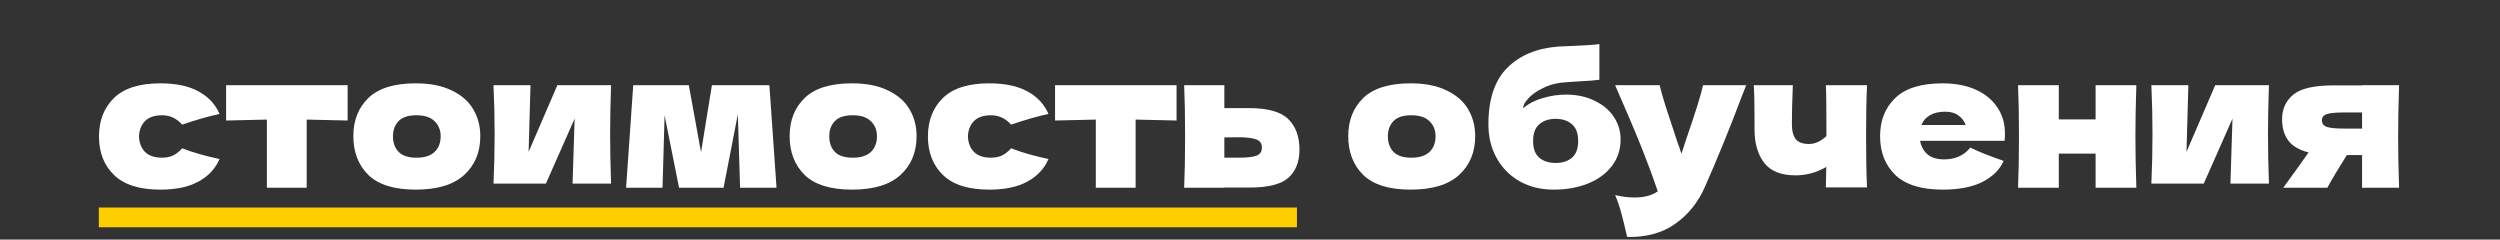 <?xml version="1.0" encoding="UTF-8"?> <svg xmlns="http://www.w3.org/2000/svg" width="1012" height="97" viewBox="0 0 1012 97" fill="none"><rect x="0" y="0" width="1012" height="97" fill="#333333" stroke="none"/> <path d="M56.259 55.247C56.361 57.831 57.171 59.909 58.692 61.48C60.263 63.051 62.569 63.837 65.609 63.837C67.282 63.837 68.777 63.533 70.095 62.925C71.412 62.266 72.629 61.303 73.743 60.036C78.051 61.709 83.094 63.153 88.871 64.369C87.199 68.271 84.361 71.312 80.357 73.491C76.404 75.671 71.26 76.76 64.925 76.76C56.462 76.76 50.203 74.784 46.149 70.831C42.094 66.878 40.067 61.683 40.067 55.247C40.067 48.811 42.094 43.616 46.149 39.663C50.203 35.71 56.462 33.734 64.925 33.734C71.26 33.734 76.404 34.823 80.357 37.002C84.361 39.182 87.199 42.222 88.871 46.125C84.361 47.087 79.318 48.532 73.743 50.458C72.629 49.191 71.412 48.253 70.095 47.645C68.777 46.986 67.282 46.657 65.609 46.657C62.569 46.657 60.263 47.442 58.692 49.013C57.171 50.584 56.361 52.662 56.259 55.247ZM140.718 48.785C133.117 48.583 127.593 48.456 124.146 48.405V76H108.03V48.405C104.635 48.456 99.136 48.583 91.534 48.785V34.494H140.718V48.785ZM168.272 76.76C159.606 76.76 153.221 74.784 149.116 70.831C145.061 66.827 143.034 61.582 143.034 55.095C143.034 48.76 145.061 43.616 149.116 39.663C153.221 35.71 159.606 33.734 168.272 33.734C174.1 33.734 178.966 34.697 182.868 36.622C186.821 38.497 189.735 41.057 191.61 44.3C193.485 47.493 194.423 51.091 194.423 55.095C194.423 61.632 192.244 66.878 187.885 70.831C183.577 74.784 177.04 76.76 168.272 76.76ZM168.576 63.837C171.871 63.837 174.328 63.051 175.95 61.48C177.572 59.909 178.383 57.806 178.383 55.171C178.383 52.688 177.572 50.66 175.95 49.089C174.328 47.468 171.871 46.657 168.576 46.657C165.282 46.657 162.875 47.442 161.355 49.013C159.834 50.584 159.074 52.637 159.074 55.171C159.074 57.806 159.834 59.909 161.355 61.48C162.875 63.051 165.282 63.837 168.576 63.837ZM247.357 34.494C247.103 41.842 246.977 48.481 246.977 54.411C246.977 60.239 247.103 66.878 247.357 74.328H231.773L232.609 48.025L220.978 74.328H199.769C200.073 67.638 200.225 60.999 200.225 54.411C200.225 47.721 200.073 41.082 199.769 34.494H214.745L213.985 61.48L225.615 34.494H247.357ZM311.445 34.494L314.333 76H299.586L298.674 46.277L292.896 76H274.88L269.026 46.657L268.19 76H253.442L256.331 34.494H278.833L283.774 61.632L288.183 34.494H311.445ZM344.882 76.76C336.216 76.76 329.831 74.784 325.726 70.831C321.671 66.827 319.644 61.582 319.644 55.095C319.644 48.76 321.671 43.616 325.726 39.663C329.831 35.71 336.216 33.734 344.882 33.734C350.71 33.734 355.576 34.697 359.478 36.622C363.431 38.497 366.345 41.057 368.22 44.3C370.095 47.493 371.033 51.091 371.033 55.095C371.033 61.632 368.854 66.878 364.495 70.831C360.187 74.784 353.65 76.76 344.882 76.76ZM345.186 63.837C348.481 63.837 350.939 63.051 352.56 61.48C354.182 59.909 354.993 57.806 354.993 55.171C354.993 52.688 354.182 50.66 352.56 49.089C350.939 47.468 348.481 46.657 345.186 46.657C341.892 46.657 339.485 47.442 337.965 49.013C336.444 50.584 335.684 52.637 335.684 55.171C335.684 57.806 336.444 59.909 337.965 61.48C339.485 63.051 341.892 63.837 345.186 63.837ZM391.811 55.247C391.912 57.831 392.723 59.909 394.243 61.48C395.815 63.051 398.12 63.837 401.161 63.837C402.834 63.837 404.329 63.533 405.646 62.925C406.964 62.266 408.18 61.303 409.295 60.036C413.603 61.709 418.646 63.153 424.423 64.369C422.751 68.271 419.912 71.312 415.909 73.491C411.956 75.671 406.812 76.76 400.477 76.76C392.014 76.76 385.755 74.784 381.7 70.831C377.646 66.878 375.619 61.683 375.619 55.247C375.619 48.811 377.646 43.616 381.7 39.663C385.755 35.71 392.014 33.734 400.477 33.734C406.812 33.734 411.956 34.823 415.909 37.002C419.912 39.182 422.751 42.222 424.423 46.125C419.912 47.087 414.87 48.532 409.295 50.458C408.18 49.191 406.964 48.253 405.646 47.645C404.329 46.986 402.834 46.657 401.161 46.657C398.12 46.657 395.815 47.442 394.243 49.013C392.723 50.584 391.912 52.662 391.811 55.247ZM476.27 48.785C468.668 48.583 463.144 48.456 459.698 48.405V76H443.582V48.405C440.187 48.456 434.688 48.583 427.086 48.785V34.494H476.27V48.785ZM505.724 43.768C513.276 43.768 518.546 45.263 521.536 48.253C524.526 51.193 526.021 55.298 526.021 60.568C526.021 65.484 524.526 69.285 521.536 71.971C518.597 74.606 513.326 75.924 505.724 75.924H495.614V76H479.346C479.599 70.223 479.726 63.305 479.726 55.247C479.726 47.189 479.599 40.271 479.346 34.494H495.614V43.768H505.724ZM501.163 63.837C504.762 63.837 507.27 63.558 508.689 63.001C510.108 62.443 510.818 61.354 510.818 59.732C510.818 58.11 510.083 57.021 508.613 56.463C507.143 55.855 504.66 55.551 501.163 55.551L495.614 55.627V63.837H501.163ZM571.009 76.76C562.342 76.76 555.957 74.784 551.852 70.831C547.797 66.827 545.77 61.582 545.77 55.095C545.77 48.76 547.797 43.616 551.852 39.663C555.957 35.71 562.342 33.734 571.009 33.734C576.837 33.734 581.702 34.697 585.604 36.622C589.557 38.497 592.471 41.057 594.346 44.3C596.221 47.493 597.159 51.091 597.159 55.095C597.159 61.632 594.98 66.878 590.621 70.831C586.314 74.784 579.776 76.76 571.009 76.76ZM571.313 63.837C574.607 63.837 577.065 63.051 578.686 61.48C580.308 59.909 581.119 57.806 581.119 55.171C581.119 52.688 580.308 50.66 578.686 49.089C577.065 47.468 574.607 46.657 571.313 46.657C568.018 46.657 565.611 47.442 564.091 49.013C562.57 50.584 561.81 52.637 561.81 55.171C561.81 57.806 562.57 59.909 564.091 61.48C565.611 63.051 568.018 63.837 571.313 63.837ZM633.901 38.295C638.31 38.295 642.187 39.131 645.532 40.803C648.927 42.425 651.512 44.604 653.286 47.341C655.11 50.078 656.022 53.093 656.022 56.387C656.022 60.543 654.831 64.166 652.45 67.258C650.068 70.349 646.824 72.706 642.719 74.328C638.614 75.949 634.028 76.76 628.96 76.76C623.79 76.76 619.204 75.645 615.2 73.415C611.197 71.135 608.08 67.993 605.85 63.989C603.62 59.985 602.505 55.424 602.505 50.306C602.505 40.17 605.039 32.568 610.107 27.5C615.175 22.381 622.118 19.493 630.936 18.834L636.258 18.606C641.579 18.403 645.304 18.15 647.432 17.846V32.289C645.659 32.543 642.719 32.771 638.614 32.973C635.371 33.176 633.039 33.353 631.62 33.505C628.985 33.86 626.502 34.646 624.171 35.862C621.839 37.028 619.99 38.371 618.621 39.891C617.253 41.361 616.569 42.653 616.569 43.768C618.849 41.893 621.535 40.525 624.627 39.663C627.718 38.751 630.81 38.295 633.901 38.295ZM629.72 48.101C626.983 48.101 624.779 48.836 623.106 50.306C621.434 51.725 620.598 53.98 620.598 57.071C620.598 60.163 621.434 62.418 623.106 63.837C624.779 65.256 626.983 65.966 629.72 65.966C632.457 65.966 634.661 65.256 636.334 63.837C638.006 62.418 638.842 60.163 638.842 57.071C638.842 53.98 638.006 51.725 636.334 50.306C634.661 48.836 632.457 48.101 629.72 48.101ZM706.867 34.494L705.119 38.903C700.304 51.725 695.262 64.09 689.991 76C687.254 82.082 683.301 86.947 678.132 90.596C672.963 94.295 666.476 96.069 658.671 95.917C657.708 91.71 656.897 88.416 656.239 86.034C655.63 83.703 654.82 81.347 653.806 78.965C656.593 79.624 659.203 79.953 661.636 79.953C665.589 79.953 668.731 79.117 671.062 77.444C669.238 72.022 667.084 66.194 664.601 59.96C662.117 53.727 658.519 45.238 653.806 34.494H671.822C672.431 37.028 673.267 39.967 674.331 43.312C675.395 46.657 676.46 49.875 677.524 52.966C677.828 53.929 678.309 55.399 678.968 57.375C679.678 59.301 680.235 60.923 680.641 62.241L682.617 56.235C686.418 45.238 688.673 37.991 689.383 34.494H706.867ZM755.766 34.494C755.512 40.17 755.386 47.062 755.386 55.171C755.386 63.229 755.512 70.121 755.766 75.848H739.118L739.27 67.562C735.418 69.843 731.262 70.983 726.803 70.983C720.974 70.983 716.743 69.285 714.107 65.889C711.523 62.443 710.23 57.958 710.23 52.434V47.493C710.23 41.563 710.129 37.23 709.926 34.494H725.738C725.485 40.727 725.358 45.947 725.358 50.154C725.358 52.992 725.89 55.069 726.955 56.387C728.07 57.654 729.843 58.288 732.276 58.288C733.492 58.288 734.708 58.009 735.925 57.451C737.192 56.843 738.332 56.058 739.346 55.095C739.346 44.3 739.27 37.433 739.118 34.494H755.766ZM802.032 56.995H777.25C777.655 59.225 778.644 61.05 780.215 62.469C781.836 63.837 784.117 64.521 787.056 64.521C789.185 64.521 791.187 64.116 793.062 63.305C794.937 62.443 796.432 61.252 797.547 59.732C800.942 61.404 805.453 63.203 811.078 65.129C809.507 68.677 806.644 71.515 802.488 73.643C798.383 75.721 793.011 76.76 786.372 76.76C777.757 76.76 771.371 74.784 767.215 70.831C763.11 66.827 761.058 61.582 761.058 55.095C761.058 48.76 763.11 43.616 767.215 39.663C771.32 35.71 777.706 33.734 786.372 33.734C791.541 33.734 796.027 34.595 799.827 36.318C803.628 38.041 806.542 40.449 808.57 43.54C810.597 46.581 811.61 50.078 811.61 54.031C811.61 55.348 811.56 56.337 811.458 56.995H802.032ZM787.436 45.212C784.902 45.212 782.825 45.694 781.203 46.657C779.581 47.62 778.441 48.937 777.782 50.61H795.722C795.114 48.988 794.126 47.696 792.758 46.733C791.389 45.719 789.616 45.212 787.436 45.212ZM864.794 34.494C864.54 42.197 864.414 49.115 864.414 55.247C864.414 61.379 864.54 68.297 864.794 76H848.298V62.165H833.398V76H816.902C817.155 70.223 817.282 63.305 817.282 55.247C817.282 47.189 817.155 40.271 816.902 34.494H833.398V48.329H848.298V34.494H864.794ZM918.46 34.494C918.207 41.842 918.08 48.481 918.08 54.411C918.08 60.239 918.207 66.878 918.46 74.328H902.876L903.712 48.025L892.082 74.328H870.872C871.176 67.638 871.328 60.999 871.328 54.411C871.328 47.721 871.176 41.082 870.872 34.494H885.848L885.088 61.48L896.719 34.494H918.46ZM971.145 34.494C970.892 42.197 970.765 49.115 970.765 55.247C970.765 61.379 970.892 68.297 971.145 76H956.17V62.773H950.012C946.515 68.297 943.88 72.706 942.106 76H924.242C928.296 70.476 931.717 65.712 934.504 61.709C930.602 60.695 927.84 59.048 926.218 56.767C924.596 54.487 923.786 51.674 923.786 48.329C923.786 44.123 925.306 40.778 928.347 38.295C931.387 35.811 936.759 34.57 944.463 34.57H956.17V34.494H971.145ZM956.17 52.054V45.517H949.328C945.628 45.517 943.12 45.745 941.802 46.201C940.535 46.657 939.902 47.493 939.902 48.709C939.902 49.976 940.56 50.863 941.878 51.37C943.246 51.826 945.73 52.054 949.328 52.054H956.17Z" fill="white"></path> <line x1="40" y1="88" x2="525" y2="88" stroke="#FDCE00" stroke-width="8"></line> </svg> 